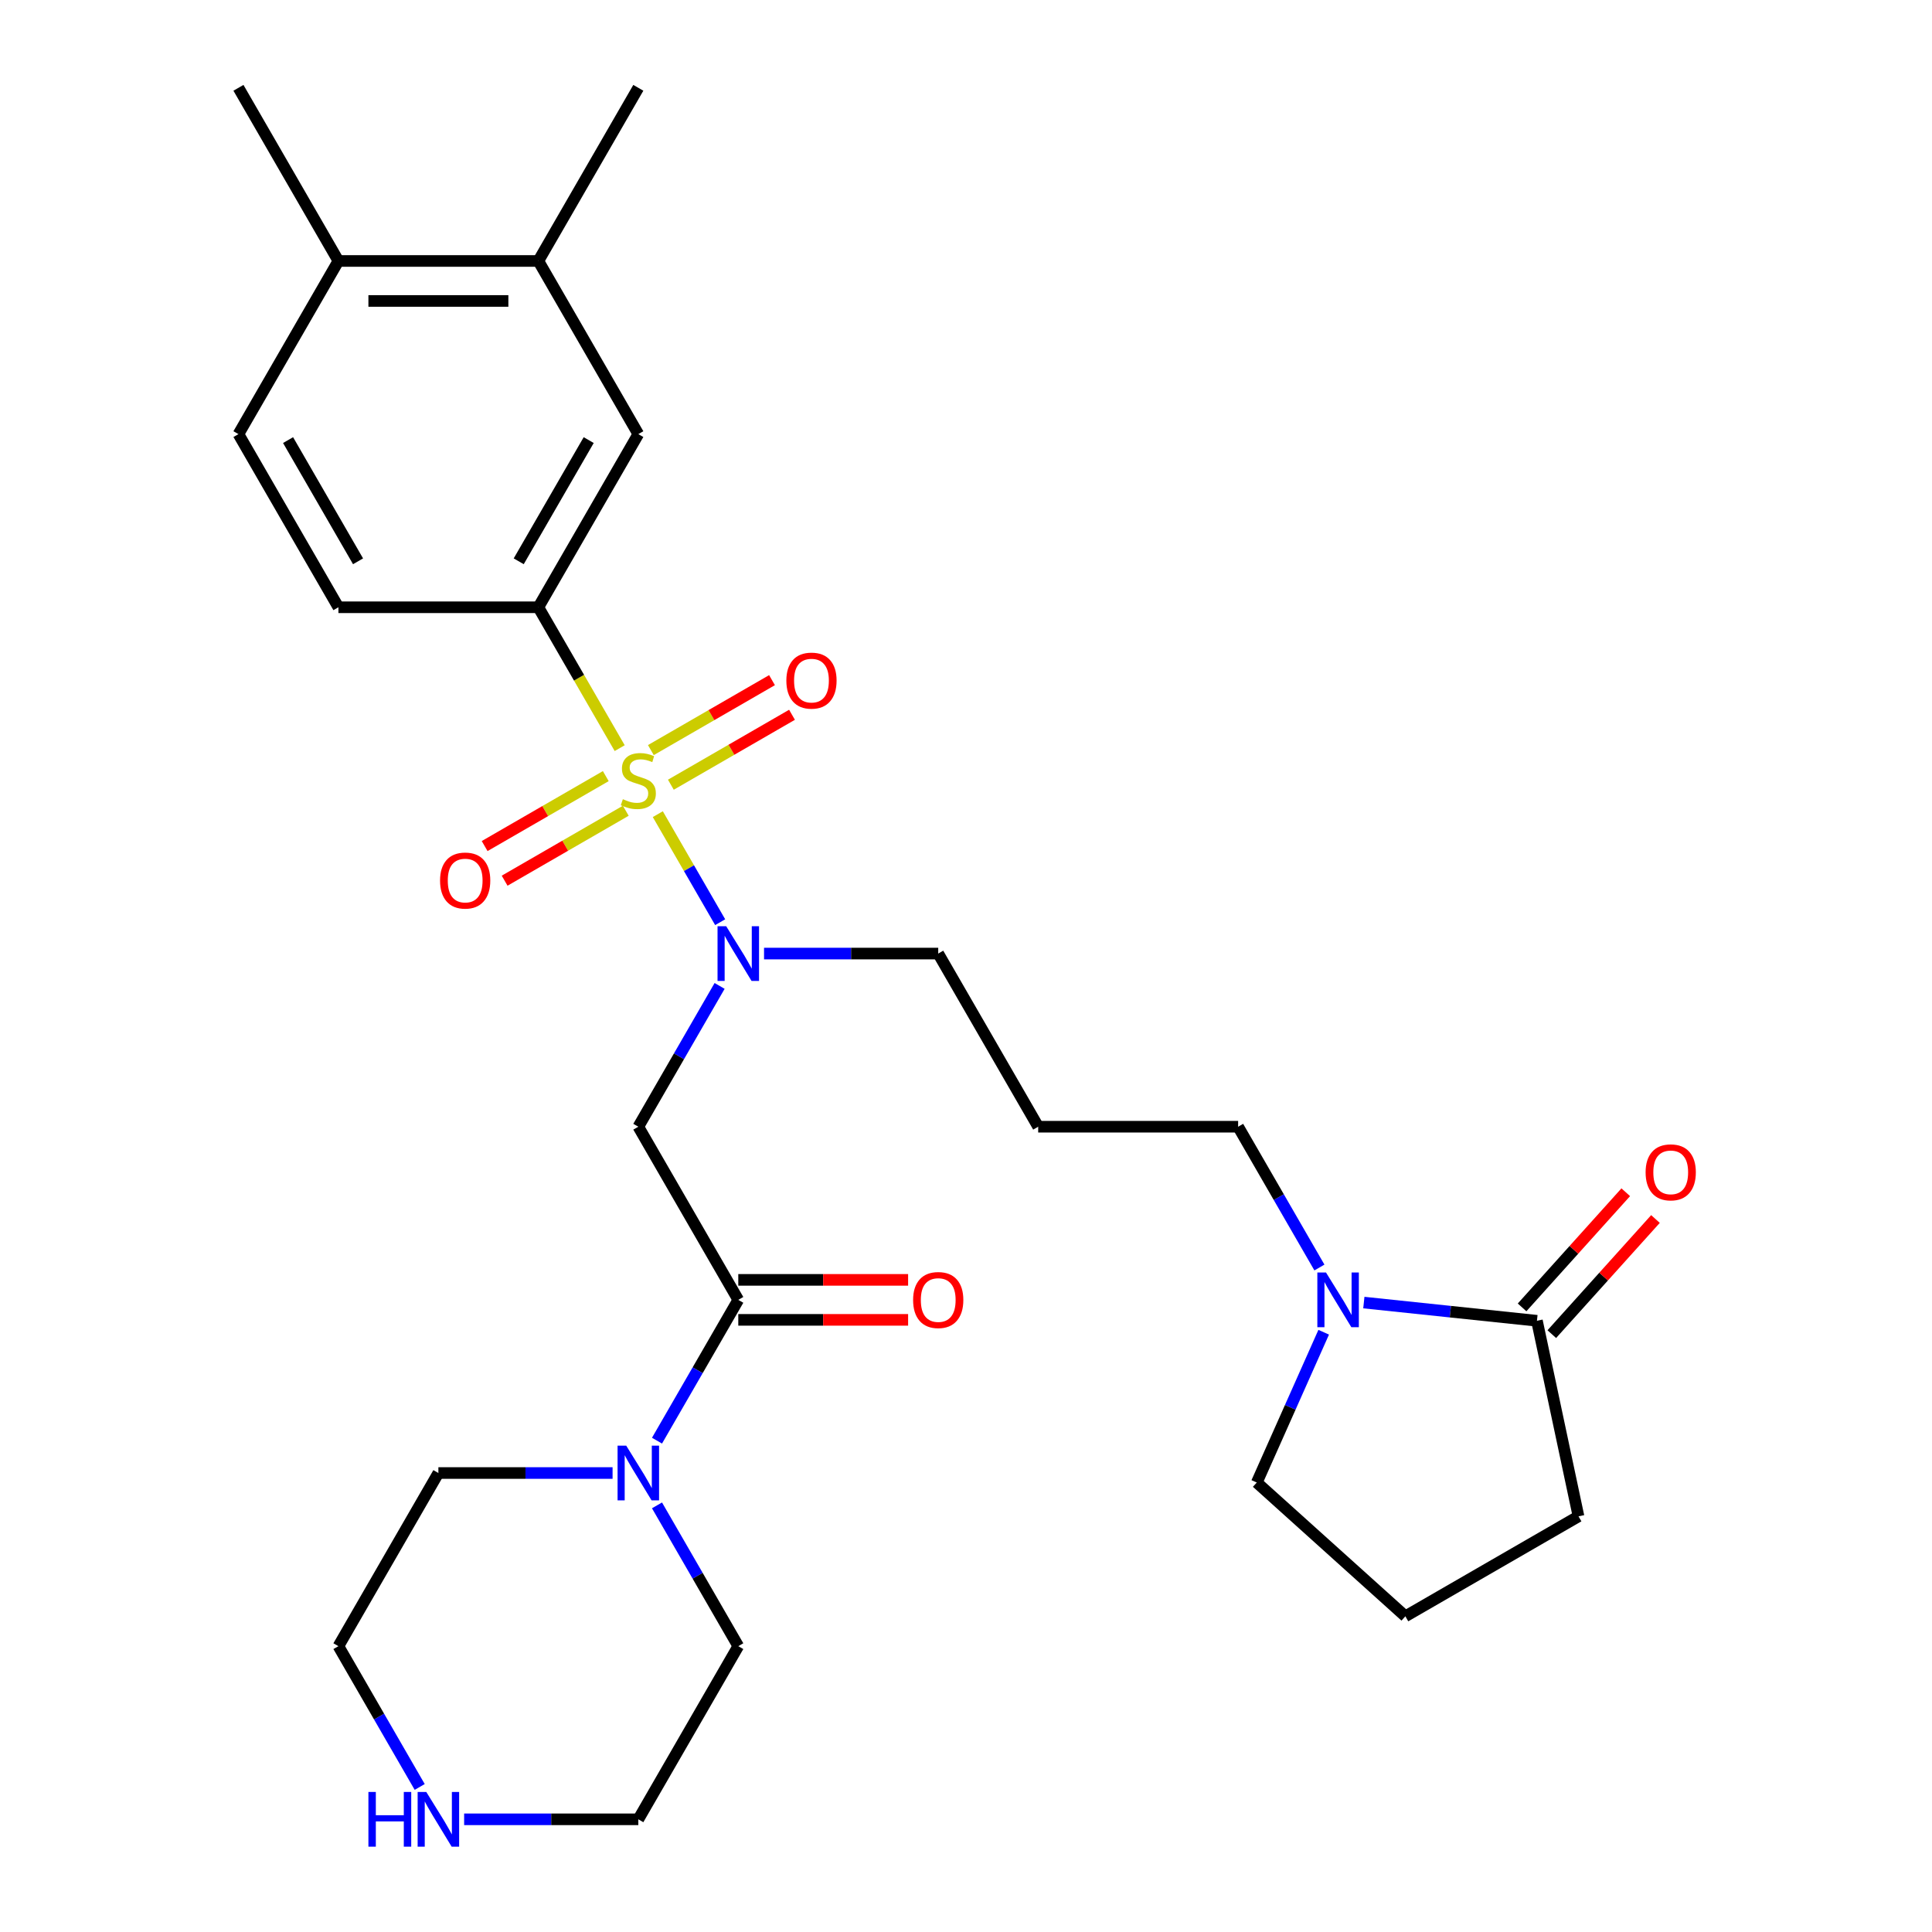 <?xml version='1.0' encoding='iso-8859-1'?>
<svg version='1.1' baseProfile='full'
              xmlns='http://www.w3.org/2000/svg'
                      xmlns:rdkit='http://www.rdkit.org/xml'
                      xmlns:xlink='http://www.w3.org/1999/xlink'
                  xml:space='preserve'
width='1000px' height='1000px' viewBox='0 0 1000 1000'>
<!-- END OF HEADER -->
<rect style='opacity:1.0;fill:#FFFFFF;stroke:none' width='1000' height='1000' x='0' y='0'> </rect>
<path class='bond-0' d='M 340.479,421.41 L 356.619,449.366' style='fill:none;fill-rule:evenodd;stroke:#CCCC00;stroke-width:6px;stroke-linecap:butt;stroke-linejoin:miter;stroke-opacity:1' />
<path class='bond-0' d='M 356.619,449.366 L 372.76,477.322' style='fill:none;fill-rule:evenodd;stroke:#0000FF;stroke-width:6px;stroke-linecap:butt;stroke-linejoin:miter;stroke-opacity:1' />
<path class='bond-3' d='M 320.748,387.236 L 299.7,350.778' style='fill:none;fill-rule:evenodd;stroke:#CCCC00;stroke-width:6px;stroke-linecap:butt;stroke-linejoin:miter;stroke-opacity:1' />
<path class='bond-3' d='M 299.7,350.778 L 278.651,314.321' style='fill:none;fill-rule:evenodd;stroke:#000000;stroke-width:6px;stroke-linecap:butt;stroke-linejoin:miter;stroke-opacity:1' />
<path class='bond-8' d='M 313.553,401.717 L 282.2,419.818' style='fill:none;fill-rule:evenodd;stroke:#CCCC00;stroke-width:6px;stroke-linecap:butt;stroke-linejoin:miter;stroke-opacity:1' />
<path class='bond-8' d='M 282.2,419.818 L 250.848,437.919' style='fill:none;fill-rule:evenodd;stroke:#FF0000;stroke-width:6px;stroke-linecap:butt;stroke-linejoin:miter;stroke-opacity:1' />
<path class='bond-8' d='M 323.901,419.641 L 292.549,437.742' style='fill:none;fill-rule:evenodd;stroke:#CCCC00;stroke-width:6px;stroke-linecap:butt;stroke-linejoin:miter;stroke-opacity:1' />
<path class='bond-8' d='M 292.549,437.742 L 261.197,455.844' style='fill:none;fill-rule:evenodd;stroke:#FF0000;stroke-width:6px;stroke-linecap:butt;stroke-linejoin:miter;stroke-opacity:1' />
<path class='bond-9' d='M 347.236,406.169 L 378.588,388.068' style='fill:none;fill-rule:evenodd;stroke:#CCCC00;stroke-width:6px;stroke-linecap:butt;stroke-linejoin:miter;stroke-opacity:1' />
<path class='bond-9' d='M 378.588,388.068 L 409.94,369.967' style='fill:none;fill-rule:evenodd;stroke:#FF0000;stroke-width:6px;stroke-linecap:butt;stroke-linejoin:miter;stroke-opacity:1' />
<path class='bond-9' d='M 336.887,388.245 L 368.239,370.143' style='fill:none;fill-rule:evenodd;stroke:#CCCC00;stroke-width:6px;stroke-linecap:butt;stroke-linejoin:miter;stroke-opacity:1' />
<path class='bond-9' d='M 368.239,370.143 L 399.592,352.042' style='fill:none;fill-rule:evenodd;stroke:#FF0000;stroke-width:6px;stroke-linecap:butt;stroke-linejoin:miter;stroke-opacity:1' />
<path class='bond-2' d='M 372.469,510.312 L 351.431,546.75' style='fill:none;fill-rule:evenodd;stroke:#0000FF;stroke-width:6px;stroke-linecap:butt;stroke-linejoin:miter;stroke-opacity:1' />
<path class='bond-2' d='M 351.431,546.75 L 330.394,583.187' style='fill:none;fill-rule:evenodd;stroke:#000000;stroke-width:6px;stroke-linecap:butt;stroke-linejoin:miter;stroke-opacity:1' />
<path class='bond-18' d='M 395.465,493.565 L 440.544,493.565' style='fill:none;fill-rule:evenodd;stroke:#0000FF;stroke-width:6px;stroke-linecap:butt;stroke-linejoin:miter;stroke-opacity:1' />
<path class='bond-18' d='M 440.544,493.565 L 485.624,493.565' style='fill:none;fill-rule:evenodd;stroke:#000000;stroke-width:6px;stroke-linecap:butt;stroke-linejoin:miter;stroke-opacity:1' />
<path class='bond-1' d='M 382.137,672.809 L 330.394,583.187' style='fill:none;fill-rule:evenodd;stroke:#000000;stroke-width:6px;stroke-linecap:butt;stroke-linejoin:miter;stroke-opacity:1' />
<path class='bond-4' d='M 382.137,672.809 L 361.1,709.247' style='fill:none;fill-rule:evenodd;stroke:#000000;stroke-width:6px;stroke-linecap:butt;stroke-linejoin:miter;stroke-opacity:1' />
<path class='bond-4' d='M 361.1,709.247 L 340.063,745.684' style='fill:none;fill-rule:evenodd;stroke:#0000FF;stroke-width:6px;stroke-linecap:butt;stroke-linejoin:miter;stroke-opacity:1' />
<path class='bond-11' d='M 382.137,683.158 L 426.087,683.158' style='fill:none;fill-rule:evenodd;stroke:#000000;stroke-width:6px;stroke-linecap:butt;stroke-linejoin:miter;stroke-opacity:1' />
<path class='bond-11' d='M 426.087,683.158 L 470.037,683.158' style='fill:none;fill-rule:evenodd;stroke:#FF0000;stroke-width:6px;stroke-linecap:butt;stroke-linejoin:miter;stroke-opacity:1' />
<path class='bond-11' d='M 382.137,662.46 L 426.087,662.46' style='fill:none;fill-rule:evenodd;stroke:#000000;stroke-width:6px;stroke-linecap:butt;stroke-linejoin:miter;stroke-opacity:1' />
<path class='bond-11' d='M 426.087,662.46 L 470.037,662.46' style='fill:none;fill-rule:evenodd;stroke:#FF0000;stroke-width:6px;stroke-linecap:butt;stroke-linejoin:miter;stroke-opacity:1' />
<path class='bond-7' d='M 278.651,314.321 L 330.394,224.699' style='fill:none;fill-rule:evenodd;stroke:#000000;stroke-width:6px;stroke-linecap:butt;stroke-linejoin:miter;stroke-opacity:1' />
<path class='bond-7' d='M 268.488,290.529 L 304.708,227.793' style='fill:none;fill-rule:evenodd;stroke:#000000;stroke-width:6px;stroke-linecap:butt;stroke-linejoin:miter;stroke-opacity:1' />
<path class='bond-13' d='M 278.651,314.321 L 175.164,314.321' style='fill:none;fill-rule:evenodd;stroke:#000000;stroke-width:6px;stroke-linecap:butt;stroke-linejoin:miter;stroke-opacity:1' />
<path class='bond-21' d='M 340.063,779.178 L 361.1,815.616' style='fill:none;fill-rule:evenodd;stroke:#0000FF;stroke-width:6px;stroke-linecap:butt;stroke-linejoin:miter;stroke-opacity:1' />
<path class='bond-21' d='M 361.1,815.616 L 382.137,852.053' style='fill:none;fill-rule:evenodd;stroke:#000000;stroke-width:6px;stroke-linecap:butt;stroke-linejoin:miter;stroke-opacity:1' />
<path class='bond-22' d='M 317.067,762.431 L 271.987,762.431' style='fill:none;fill-rule:evenodd;stroke:#0000FF;stroke-width:6px;stroke-linecap:butt;stroke-linejoin:miter;stroke-opacity:1' />
<path class='bond-22' d='M 271.987,762.431 L 226.908,762.431' style='fill:none;fill-rule:evenodd;stroke:#000000;stroke-width:6px;stroke-linecap:butt;stroke-linejoin:miter;stroke-opacity:1' />
<path class='bond-5' d='M 682.928,656.062 L 661.891,619.624' style='fill:none;fill-rule:evenodd;stroke:#0000FF;stroke-width:6px;stroke-linecap:butt;stroke-linejoin:miter;stroke-opacity:1' />
<path class='bond-5' d='M 661.891,619.624 L 640.854,583.187' style='fill:none;fill-rule:evenodd;stroke:#000000;stroke-width:6px;stroke-linecap:butt;stroke-linejoin:miter;stroke-opacity:1' />
<path class='bond-6' d='M 705.925,674.21 L 750.721,678.918' style='fill:none;fill-rule:evenodd;stroke:#0000FF;stroke-width:6px;stroke-linecap:butt;stroke-linejoin:miter;stroke-opacity:1' />
<path class='bond-6' d='M 750.721,678.918 L 795.517,683.626' style='fill:none;fill-rule:evenodd;stroke:#000000;stroke-width:6px;stroke-linecap:butt;stroke-linejoin:miter;stroke-opacity:1' />
<path class='bond-20' d='M 685.141,689.556 L 667.823,728.453' style='fill:none;fill-rule:evenodd;stroke:#0000FF;stroke-width:6px;stroke-linecap:butt;stroke-linejoin:miter;stroke-opacity:1' />
<path class='bond-20' d='M 667.823,728.453 L 650.506,767.349' style='fill:none;fill-rule:evenodd;stroke:#000000;stroke-width:6px;stroke-linecap:butt;stroke-linejoin:miter;stroke-opacity:1' />
<path class='bond-14' d='M 803.208,690.551 L 830.037,660.754' style='fill:none;fill-rule:evenodd;stroke:#000000;stroke-width:6px;stroke-linecap:butt;stroke-linejoin:miter;stroke-opacity:1' />
<path class='bond-14' d='M 830.037,660.754 L 856.867,630.957' style='fill:none;fill-rule:evenodd;stroke:#FF0000;stroke-width:6px;stroke-linecap:butt;stroke-linejoin:miter;stroke-opacity:1' />
<path class='bond-14' d='M 787.827,676.702 L 814.656,646.905' style='fill:none;fill-rule:evenodd;stroke:#000000;stroke-width:6px;stroke-linecap:butt;stroke-linejoin:miter;stroke-opacity:1' />
<path class='bond-14' d='M 814.656,646.905 L 841.486,617.107' style='fill:none;fill-rule:evenodd;stroke:#FF0000;stroke-width:6px;stroke-linecap:butt;stroke-linejoin:miter;stroke-opacity:1' />
<path class='bond-23' d='M 795.517,683.626 L 817.033,784.852' style='fill:none;fill-rule:evenodd;stroke:#000000;stroke-width:6px;stroke-linecap:butt;stroke-linejoin:miter;stroke-opacity:1' />
<path class='bond-10' d='M 330.394,224.699 L 278.651,135.077' style='fill:none;fill-rule:evenodd;stroke:#000000;stroke-width:6px;stroke-linecap:butt;stroke-linejoin:miter;stroke-opacity:1' />
<path class='bond-27' d='M 278.651,135.077 L 330.394,45.455' style='fill:none;fill-rule:evenodd;stroke:#000000;stroke-width:6px;stroke-linecap:butt;stroke-linejoin:miter;stroke-opacity:1' />
<path class='bond-29' d='M 278.651,135.077 L 175.164,135.077' style='fill:none;fill-rule:evenodd;stroke:#000000;stroke-width:6px;stroke-linecap:butt;stroke-linejoin:miter;stroke-opacity:1' />
<path class='bond-29' d='M 263.128,155.774 L 190.687,155.774' style='fill:none;fill-rule:evenodd;stroke:#000000;stroke-width:6px;stroke-linecap:butt;stroke-linejoin:miter;stroke-opacity:1' />
<path class='bond-12' d='M 217.239,924.928 L 196.201,888.491' style='fill:none;fill-rule:evenodd;stroke:#0000FF;stroke-width:6px;stroke-linecap:butt;stroke-linejoin:miter;stroke-opacity:1' />
<path class='bond-12' d='M 196.201,888.491 L 175.164,852.053' style='fill:none;fill-rule:evenodd;stroke:#000000;stroke-width:6px;stroke-linecap:butt;stroke-linejoin:miter;stroke-opacity:1' />
<path class='bond-30' d='M 240.235,941.675 L 285.314,941.675' style='fill:none;fill-rule:evenodd;stroke:#0000FF;stroke-width:6px;stroke-linecap:butt;stroke-linejoin:miter;stroke-opacity:1' />
<path class='bond-30' d='M 285.314,941.675 L 330.394,941.675' style='fill:none;fill-rule:evenodd;stroke:#000000;stroke-width:6px;stroke-linecap:butt;stroke-linejoin:miter;stroke-opacity:1' />
<path class='bond-16' d='M 175.164,314.321 L 123.421,224.699' style='fill:none;fill-rule:evenodd;stroke:#000000;stroke-width:6px;stroke-linecap:butt;stroke-linejoin:miter;stroke-opacity:1' />
<path class='bond-16' d='M 185.327,290.529 L 149.107,227.793' style='fill:none;fill-rule:evenodd;stroke:#000000;stroke-width:6px;stroke-linecap:butt;stroke-linejoin:miter;stroke-opacity:1' />
<path class='bond-15' d='M 175.164,135.077 L 123.421,224.699' style='fill:none;fill-rule:evenodd;stroke:#000000;stroke-width:6px;stroke-linecap:butt;stroke-linejoin:miter;stroke-opacity:1' />
<path class='bond-28' d='M 175.164,135.077 L 123.421,45.455' style='fill:none;fill-rule:evenodd;stroke:#000000;stroke-width:6px;stroke-linecap:butt;stroke-linejoin:miter;stroke-opacity:1' />
<path class='bond-17' d='M 537.367,583.187 L 485.624,493.565' style='fill:none;fill-rule:evenodd;stroke:#000000;stroke-width:6px;stroke-linecap:butt;stroke-linejoin:miter;stroke-opacity:1' />
<path class='bond-19' d='M 537.367,583.187 L 640.854,583.187' style='fill:none;fill-rule:evenodd;stroke:#000000;stroke-width:6px;stroke-linecap:butt;stroke-linejoin:miter;stroke-opacity:1' />
<path class='bond-24' d='M 650.506,767.349 L 727.411,836.595' style='fill:none;fill-rule:evenodd;stroke:#000000;stroke-width:6px;stroke-linecap:butt;stroke-linejoin:miter;stroke-opacity:1' />
<path class='bond-26' d='M 382.137,852.053 L 330.394,941.675' style='fill:none;fill-rule:evenodd;stroke:#000000;stroke-width:6px;stroke-linecap:butt;stroke-linejoin:miter;stroke-opacity:1' />
<path class='bond-25' d='M 226.908,762.431 L 175.164,852.053' style='fill:none;fill-rule:evenodd;stroke:#000000;stroke-width:6px;stroke-linecap:butt;stroke-linejoin:miter;stroke-opacity:1' />
<path class='bond-31' d='M 817.033,784.852 L 727.411,836.595' style='fill:none;fill-rule:evenodd;stroke:#000000;stroke-width:6px;stroke-linecap:butt;stroke-linejoin:miter;stroke-opacity:1' />
<path  class='atom-0' d='M 322.394 413.663
Q 322.714 413.783, 324.034 414.343
Q 325.354 414.903, 326.794 415.263
Q 328.274 415.583, 329.714 415.583
Q 332.394 415.583, 333.954 414.303
Q 335.514 412.983, 335.514 410.703
Q 335.514 409.143, 334.714 408.183
Q 333.954 407.223, 332.754 406.703
Q 331.554 406.183, 329.554 405.583
Q 327.034 404.823, 325.514 404.103
Q 324.034 403.383, 322.954 401.863
Q 321.914 400.343, 321.914 397.783
Q 321.914 394.223, 324.314 392.023
Q 326.754 389.823, 331.554 389.823
Q 334.834 389.823, 338.554 391.383
L 337.634 394.463
Q 334.234 393.063, 331.674 393.063
Q 328.914 393.063, 327.394 394.223
Q 325.874 395.343, 325.914 397.303
Q 325.914 398.823, 326.674 399.743
Q 327.474 400.663, 328.594 401.183
Q 329.754 401.703, 331.674 402.303
Q 334.234 403.103, 335.754 403.903
Q 337.274 404.703, 338.354 406.343
Q 339.474 407.943, 339.474 410.703
Q 339.474 414.623, 336.834 416.743
Q 334.234 418.823, 329.874 418.823
Q 327.354 418.823, 325.434 418.263
Q 323.554 417.743, 321.314 416.823
L 322.394 413.663
' fill='#CCCC00'/>
<path  class='atom-1' d='M 375.877 479.405
L 385.157 494.405
Q 386.077 495.885, 387.557 498.565
Q 389.037 501.245, 389.117 501.405
L 389.117 479.405
L 392.877 479.405
L 392.877 507.725
L 388.997 507.725
L 379.037 491.325
Q 377.877 489.405, 376.637 487.205
Q 375.437 485.005, 375.077 484.325
L 375.077 507.725
L 371.397 507.725
L 371.397 479.405
L 375.877 479.405
' fill='#0000FF'/>
<path  class='atom-5' d='M 324.134 748.271
L 333.414 763.271
Q 334.334 764.751, 335.814 767.431
Q 337.294 770.111, 337.374 770.271
L 337.374 748.271
L 341.134 748.271
L 341.134 776.591
L 337.254 776.591
L 327.294 760.191
Q 326.134 758.271, 324.894 756.071
Q 323.694 753.871, 323.334 753.191
L 323.334 776.591
L 319.654 776.591
L 319.654 748.271
L 324.134 748.271
' fill='#0000FF'/>
<path  class='atom-6' d='M 686.337 658.649
L 695.617 673.649
Q 696.537 675.129, 698.017 677.809
Q 699.497 680.489, 699.577 680.649
L 699.577 658.649
L 703.337 658.649
L 703.337 686.969
L 699.457 686.969
L 689.497 670.569
Q 688.337 668.649, 687.097 666.449
Q 685.897 664.249, 685.537 663.569
L 685.537 686.969
L 681.857 686.969
L 681.857 658.649
L 686.337 658.649
' fill='#0000FF'/>
<path  class='atom-9' d='M 227.772 455.766
Q 227.772 448.966, 231.132 445.166
Q 234.492 441.366, 240.772 441.366
Q 247.052 441.366, 250.412 445.166
Q 253.772 448.966, 253.772 455.766
Q 253.772 462.646, 250.372 466.566
Q 246.972 470.446, 240.772 470.446
Q 234.532 470.446, 231.132 466.566
Q 227.772 462.686, 227.772 455.766
M 240.772 467.246
Q 245.092 467.246, 247.412 464.366
Q 249.772 461.446, 249.772 455.766
Q 249.772 450.206, 247.412 447.406
Q 245.092 444.566, 240.772 444.566
Q 236.452 444.566, 234.092 447.366
Q 231.772 450.166, 231.772 455.766
Q 231.772 461.486, 234.092 464.366
Q 236.452 467.246, 240.772 467.246
' fill='#FF0000'/>
<path  class='atom-10' d='M 407.016 352.28
Q 407.016 345.48, 410.376 341.68
Q 413.736 337.88, 420.016 337.88
Q 426.296 337.88, 429.656 341.68
Q 433.016 345.48, 433.016 352.28
Q 433.016 359.16, 429.616 363.08
Q 426.216 366.96, 420.016 366.96
Q 413.776 366.96, 410.376 363.08
Q 407.016 359.2, 407.016 352.28
M 420.016 363.76
Q 424.336 363.76, 426.656 360.88
Q 429.016 357.96, 429.016 352.28
Q 429.016 346.72, 426.656 343.92
Q 424.336 341.08, 420.016 341.08
Q 415.696 341.08, 413.336 343.88
Q 411.016 346.68, 411.016 352.28
Q 411.016 358, 413.336 360.88
Q 415.696 363.76, 420.016 363.76
' fill='#FF0000'/>
<path  class='atom-12' d='M 472.624 672.889
Q 472.624 666.089, 475.984 662.289
Q 479.344 658.489, 485.624 658.489
Q 491.904 658.489, 495.264 662.289
Q 498.624 666.089, 498.624 672.889
Q 498.624 679.769, 495.224 683.689
Q 491.824 687.569, 485.624 687.569
Q 479.384 687.569, 475.984 683.689
Q 472.624 679.809, 472.624 672.889
M 485.624 684.369
Q 489.944 684.369, 492.264 681.489
Q 494.624 678.569, 494.624 672.889
Q 494.624 667.329, 492.264 664.529
Q 489.944 661.689, 485.624 661.689
Q 481.304 661.689, 478.944 664.489
Q 476.624 667.289, 476.624 672.889
Q 476.624 678.609, 478.944 681.489
Q 481.304 684.369, 485.624 684.369
' fill='#FF0000'/>
<path  class='atom-13' d='M 190.688 927.515
L 194.528 927.515
L 194.528 939.555
L 209.008 939.555
L 209.008 927.515
L 212.848 927.515
L 212.848 955.835
L 209.008 955.835
L 209.008 942.755
L 194.528 942.755
L 194.528 955.835
L 190.688 955.835
L 190.688 927.515
' fill='#0000FF'/>
<path  class='atom-13' d='M 220.648 927.515
L 229.928 942.515
Q 230.848 943.995, 232.328 946.675
Q 233.808 949.355, 233.888 949.515
L 233.888 927.515
L 237.648 927.515
L 237.648 955.835
L 233.768 955.835
L 223.808 939.435
Q 222.648 937.515, 221.408 935.315
Q 220.208 933.115, 219.848 932.435
L 219.848 955.835
L 216.168 955.835
L 216.168 927.515
L 220.648 927.515
' fill='#0000FF'/>
<path  class='atom-15' d='M 851.763 606.801
Q 851.763 600.001, 855.123 596.201
Q 858.483 592.401, 864.763 592.401
Q 871.043 592.401, 874.403 596.201
Q 877.763 600.001, 877.763 606.801
Q 877.763 613.681, 874.363 617.601
Q 870.963 621.481, 864.763 621.481
Q 858.523 621.481, 855.123 617.601
Q 851.763 613.721, 851.763 606.801
M 864.763 618.281
Q 869.083 618.281, 871.403 615.401
Q 873.763 612.481, 873.763 606.801
Q 873.763 601.241, 871.403 598.441
Q 869.083 595.601, 864.763 595.601
Q 860.443 595.601, 858.083 598.401
Q 855.763 601.201, 855.763 606.801
Q 855.763 612.521, 858.083 615.401
Q 860.443 618.281, 864.763 618.281
' fill='#FF0000'/>
</svg>
